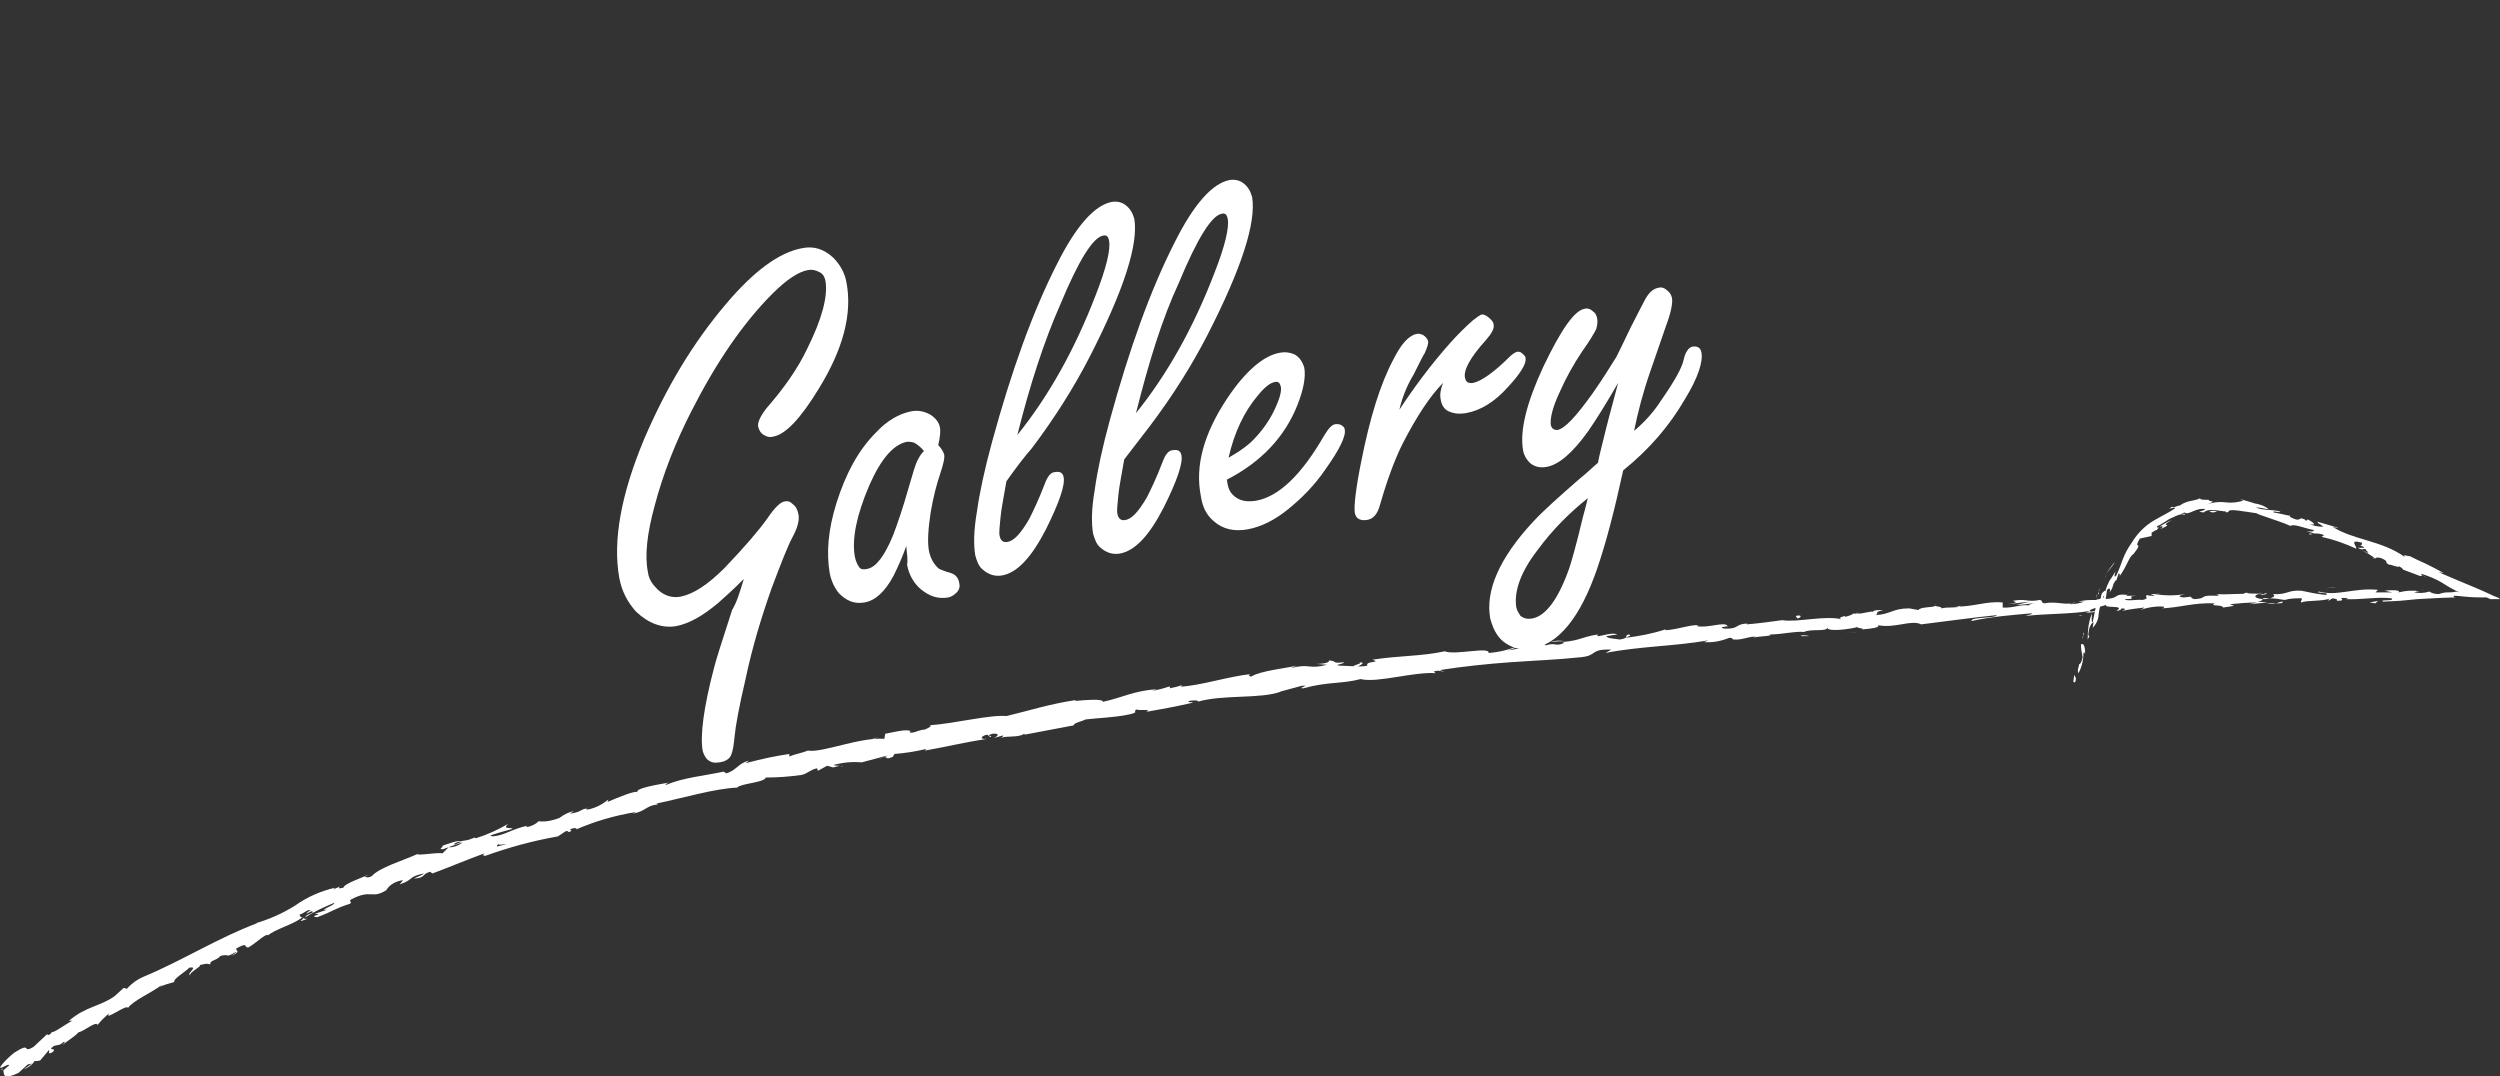<?xml version="1.0" encoding="utf-8"?>
<!-- Generator: Adobe Illustrator 24.2.0, SVG Export Plug-In . SVG Version: 6.00 Build 0)  -->
<svg version="1.1" id="レイヤー_1" xmlns="http://www.w3.org/2000/svg" xmlns:xlink="http://www.w3.org/1999/xlink" x="0px"
	 y="0px" viewBox="0 0 297.1 127.9" style="enable-background:new 0 0 297.1 127.9;" xml:space="preserve">
<rect x="0" y="0" width="297.1" height="127.9" fill="#333333" stroke="none"/>
<style type="text/css">
	.st0{enable-background:new    ;}
	.st1{fill:#FFFFFF;}
</style>
<g id="レイヤー_2_1_">
	<g id="テキスト">
		<g class="st0">
			<path class="st1" d="M88.4,68.8c-1.3,1.3-2.3,2.2-3.1,2.9c-1.8,1.5-3.4,2.4-4.9,2.7c-1.7,0.3-3.3-0.3-4.8-1.7c-1-1.1-1.7-2.4-2-4
				c-0.8-4.4,0.2-9.9,2.9-16.4c2.6-6.1,5.8-11.5,9.8-16.2c3.3-3.9,6.3-6.1,9-6.6c1.4-0.3,2.6,0.1,3.7,1.1c0.8,0.8,1.4,1.8,1.6,3
				c0.7,3.7-0.4,7.9-3.3,12.6c-2.2,3.6-4,5.5-5.5,5.7c-0.3,0.1-0.7,0-1-0.2c-0.4-0.2-0.6-0.6-0.7-1c-0.1-0.5,0.3-1.3,1-2.2
				c2.1-2.4,3.7-4.7,4.8-7c1.8-3.6,2.5-6.3,2.2-8.1c-0.1-0.5-0.3-0.9-0.8-1.1c-0.4-0.2-0.8-0.3-1.3-0.2c-1.1,0.2-2.5,1.1-4.2,2.8
				c-3.5,3.5-6.7,8.2-9.6,13.9c-1.9,3.7-3.4,7.5-4.4,11.3c-0.9,3.3-1.2,5.9-0.8,7.9c0.1,0.8,0.5,1.4,1.1,2c0.8,0.8,1.8,1.1,2.8,0.9
				c1.5-0.3,3.2-1.4,5.2-3.4c2.4-2.5,4.1-4.5,5.1-5.9c0.8-1.2,1.5-1.9,2-2c0.4-0.1,0.7,0,1,0.3c0.4,0.3,0.6,0.7,0.7,1.3
				c0.1,0.6-0.1,1.5-0.7,2.6c-0.6,1.1-1.4,3.2-2.5,6.1c-1.2,3.4-2.3,7-3.1,10.8c-0.8,3.4-1.2,5.7-1.3,6.8c-0.1,1-0.2,1.7-0.4,2.2
				c-0.2,0.5-0.7,0.8-1.4,0.9c-0.6,0.1-1,0-1.4-0.3c-0.3-0.3-0.5-0.7-0.6-1.1c-0.3-1.8,0.1-5.1,1.4-10c0.2-0.8,0.9-3,2.1-6.7
				C87.6,71.5,87.9,70.4,88.4,68.8z"/>
			<path class="st1" d="M107.7,64.9c-0.5,1.4-1,2.5-1.5,3.5c-1,1.9-2.2,3-3.5,3.2c-1.2,0.2-2.1-0.2-3-1.1c-0.5-0.6-0.9-1.4-1.1-2.4
				c-0.4-2.4-0.2-5.1,0.8-8.3c1.1-3.5,2.6-6.3,4.7-8.4c1.3-1.4,2.7-2.2,4.1-2.5c0.9-0.2,1.7,0,2.4,0.4c0.6,0.4,1,0.9,1.1,1.5
				c0.1,0.5,0,1.2-0.2,2.1c0.4,0.4,0.6,0.8,0.7,1.1c0.1,0.4-0.1,1.2-0.5,2.4c-0.4,1.2-0.8,2.7-1.1,4.5c-0.3,2-0.4,3.5-0.2,4.6
				c0.2,0.9,0.6,1.6,1.2,2.1c0.2,0.1,0.7,0.3,1.4,0.5c0.6,0.2,0.9,0.6,1,1.2c0.1,0.4,0,0.8-0.3,1.1c-0.3,0.3-0.6,0.5-1,0.6
				c-1.2,0.2-2.2-0.1-3.3-1c-0.8-0.7-1.4-1.7-1.6-2.9C107.9,66.6,107.8,65.9,107.7,64.9z M109.8,53.6c-0.3-0.4-0.7-0.7-1-0.9
				c-0.3-0.2-0.7-0.2-1-0.2c-1.6,0.3-3.1,2-4.5,5.2c-1.5,3.5-2.1,6.4-1.7,8.5c0.1,0.5,0.3,0.9,0.5,1.2s0.6,0.3,1,0.2
				c1-0.2,2-1.5,3-3.9c0.5-1.3,1.2-3.3,1.9-5.8c0.5-1.7,0.8-2.8,1.1-3.3C109.2,54.4,109.4,54,109.8,53.6z"/>
			<path class="st1" d="M119.6,57.2c-0.3,1.8-0.6,3.2-0.7,4.3c-0.1,1.1-0.2,1.8-0.1,2.2c0.1,0.5,0.4,0.8,0.9,0.7
				c0.8-0.1,1.6-1,2.6-2.7c0.4-0.8,1.1-2.2,1.9-4.3c0.3-0.8,0.7-1.3,1.2-1.3c0.6-0.1,0.9,0.1,1,0.6c0.2,0.9-0.5,3-2.1,6.2
				c-1.7,3.3-3.4,5.2-5.3,5.5c-0.8,0.1-1.5-0.1-2.2-0.7c-0.5-0.4-0.7-1-0.9-1.7c-0.2-1.2-0.2-2.9,0.2-5.2c0.3-2.2,0.9-5,1.8-8.3
				c2.3-8.4,4.8-15.4,7.7-21.1c2.3-4.6,4.5-7,6.5-7.4c0.6-0.1,1.2,0,1.7,0.4c0.5,0.4,0.8,0.9,1,1.6c0.5,3-1.2,8.4-5.3,16.4
				c-1.8,3.5-4.1,7.2-6.9,10.9C121.8,54.2,120.8,55.5,119.6,57.2z M120.9,51.7c3.7-4.6,6.8-10.1,9.3-16.6c1.3-3.3,1.8-5.5,1.6-6.5
				c-0.1-0.5-0.3-0.7-0.7-0.6c-1.2,0.2-2.9,2.9-5.1,8.2C124.1,40.5,122.4,45.7,120.9,51.7z"/>
			<path class="st1" d="M133.6,54.6c-0.3,1.8-0.6,3.2-0.7,4.3c-0.1,1.1-0.2,1.8-0.1,2.2c0.1,0.5,0.4,0.8,0.9,0.7
				c0.8-0.1,1.6-1,2.6-2.7c0.4-0.8,1.1-2.2,1.9-4.3c0.3-0.8,0.7-1.3,1.2-1.3c0.6-0.1,0.9,0.1,1,0.6c0.2,0.9-0.5,3-2.1,6.2
				c-1.7,3.3-3.4,5.2-5.3,5.5c-0.8,0.1-1.5-0.1-2.2-0.7c-0.5-0.4-0.7-1-0.9-1.7c-0.2-1.2-0.2-2.9,0.2-5.2c0.3-2.2,0.9-5,1.8-8.3
				c2.3-8.4,4.8-15.4,7.7-21.1c2.3-4.6,4.5-7,6.5-7.4c0.6-0.1,1.2,0,1.7,0.4c0.5,0.4,0.8,0.9,1,1.6c0.5,3-1.2,8.4-5.3,16.4
				c-1.8,3.5-4.1,7.2-6.9,10.9C135.9,51.6,134.9,52.9,133.6,54.6z M135,49.1c3.7-4.6,6.8-10.1,9.3-16.6c1.3-3.3,1.8-5.5,1.6-6.5
				c-0.1-0.5-0.3-0.7-0.7-0.6c-1.2,0.2-2.9,2.9-5.1,8.2C138.1,37.9,136.5,43.1,135,49.1z"/>
			<path class="st1" d="M145.8,57l0.1,0.6c0.1,0.5,0.3,0.9,0.6,1.2c0.7,0.7,1.6,0.9,2.8,0.7c2.7-0.5,5.4-3.1,8.1-7.8
				c0.5-0.8,0.9-1.3,1.4-1.3c0.2,0,0.5,0,0.7,0.2c0.2,0.1,0.3,0.3,0.3,0.4c0.2,0.8-0.6,2.4-2.3,4.8c-1.3,1.9-2.8,3.4-4.4,4.7
				c-1.6,1.3-3.2,2.1-4.8,2.4c-1.6,0.3-3,0-4.1-1c-0.8-0.7-1.3-1.6-1.5-3c-0.7-3.6,0.4-7.4,3.1-11.5c2.2-3.3,4.4-5.2,6.4-5.5
				c0.6-0.1,1.1,0,1.6,0.2c0.6,0.3,1,0.9,1.2,1.6c0.2,1.1-0.1,2.6-0.8,4.4C152.7,51.9,149.9,54.9,145.8,57z M146,54.4
				c1.4-0.8,2.5-1.6,3.2-2.4c1.3-1.4,2.2-2.9,2.8-4.6c0.2-0.6,0.3-1.1,0.2-1.5c-0.1-0.4-0.3-0.6-0.7-0.5c-0.6,0.1-1.3,0.7-2.1,1.7
				C147.9,48.9,146.7,51.3,146,54.4z"/>
			<path class="st1" d="M166.3,48.7c1.7-2.6,3.7-5.3,6-7.9c0.8-0.9,1.8-1.9,2.7-2.7c0.5-0.4,0.8-0.6,1-0.7c0.3-0.1,0.7,0.1,1.1,0.5
				c0.2,0.2,0.4,0.4,0.4,0.7c0.1,0.4-0.2,1-0.9,1.8c-1.9,2.1-2.7,3.6-2.5,4.5c0.1,0.5,0.4,0.7,1,0.6c0.9-0.2,2.4-1.2,4.3-3.1
				c0.3-0.3,0.6-0.5,0.9-0.6c0.2,0,0.4,0,0.6,0.2c0.2,0.2,0.4,0.3,0.4,0.6c0.1,0.6-0.6,1.8-2.1,3.4c-1.6,1.8-3.3,2.8-5,3.1
				c-0.7,0.1-1.3,0.1-2-0.2c-0.5-0.2-0.9-0.7-1-1.5c-0.1-0.5,0-1.2,0.3-1.9c-1.5,1.5-3.1,3.9-4.8,7.2c-1,2-1.9,4.5-2.7,7.3
				c-0.3,1.1-0.8,1.7-1.6,1.8c-0.8,0.1-1.3-0.2-1.4-0.9c-0.1-0.7,0.1-2.8,0.8-6.2c1-5,2.2-9,3.8-12c0.9-1.8,1.8-2.8,2.7-3
				c0.3-0.1,0.5,0,0.8,0.1c0.3,0.2,0.5,0.4,0.6,0.7c0.1,0.3-0.1,0.8-0.4,1.5c-0.1,0.1-0.5,0.9-1.3,2.5
				C167.1,46,166.6,47.4,166.3,48.7z"/>
			<path class="st1" d="M192.3,45.5c-1.5,2.6-2.7,4.5-3.6,5.8c-1.8,2.5-3.5,4-5,4.2c-0.7,0.1-1.3,0-1.9-0.5
				c-0.4-0.4-0.7-0.9-0.8-1.5c-0.4-2.3,0.4-5.6,2.4-9.9c2.1-4.4,3.7-6.7,4.9-6.9c0.3-0.1,0.7,0,1,0.3c0.3,0.2,0.4,0.4,0.5,0.8
				c0.1,0.5,0,0.9-0.1,1.3c-0.2,0.4-0.7,1.3-1.7,2.7c-1,1.5-1.9,3.1-2.6,4.7c-0.9,1.9-1.2,3.2-1.1,4c0.1,0.4,0.3,0.6,0.8,0.6
				c0.9-0.2,2.2-1.6,4.2-4.4c1.2-1.7,2.1-3.2,2.8-4.3c0.1-0.2,0.7-1.4,1.7-3.5c0.9-1.8,1.5-2.9,1.7-3.3c0.5-0.9,1-1.3,1.6-1.4
				c0.3-0.1,0.7,0,1,0.3c0.3,0.2,0.5,0.5,0.6,0.9c0.1,0.6-0.1,1.7-0.7,3.3c-0.7,2-1.3,3.8-1.9,5.5c-0.9,2.6-1.5,5-1.9,7
				c1.2-1,2.3-2.2,3.2-3.6c1.6-2.3,2.5-3.9,2.7-4.9c0.2-0.9,0.6-1.4,1-1.5c0.6-0.1,1,0.1,1.1,0.7c0.2,1.1-0.4,3-2,5.6
				c-1.8,3.1-4.2,5.9-7.3,8.4c-1,4.6-2,8.5-3.1,11.7c-2,5.8-4.6,9-7.8,9.5c-1.3,0.2-2.4-0.1-3.4-0.9c-0.8-0.7-1.2-1.6-1.5-2.7
				c-0.6-3.3,1.1-7.2,5.1-11.5c1.2-1.3,3-2.9,5.4-5c1-0.8,1.7-1.5,2.3-2c0.2-1.1,0.6-2.5,1-4.2C191.4,48.8,191.9,47.1,192.3,45.5z
				 M188.7,59.2c-2,1.6-4.1,3.6-6,6.2c-2,2.6-2.8,4.9-2.5,6.8c0.1,0.4,0.3,0.7,0.5,1c0.4,0.3,0.8,0.4,1.4,0.3c1.6-0.3,3.1-2.3,4.4-6
				c0.2-0.6,0.8-2.6,1.6-6C188.3,60.8,188.5,60,188.7,59.2z"/>
		</g>
		<path class="st1" d="M246.4,81c0.1,0.2,0.3,0.1,0.3-0.4l-0.2-0.4L246.4,81z"/>
		<path class="st1" d="M247.8,77.7c0-0.6-0.1-1.4-0.5-1.1c0,0.5,0.1,1,0.2,1.5c-0.1,0.5-0.3,0.9-0.4,0.8c0,0.2-0.3,0.8-0.1,1.1
			c0.4-0.7,0.6-1.6,0.6-2.4C247.7,77.4,247.7,77.6,247.8,77.7z"/>
		<path class="st1" d="M287.8,68.3l-0.2-0.1L287.8,68.3z"/>
		<path class="st1" d="M268.4,70.5c0.2,0,0.4-0.1,0.4-0.1C268.5,70.5,268.3,70.5,268.4,70.5z"/>
		<path class="st1" d="M262.9,70.3h0.3C263.1,70.3,263,70.3,262.9,70.3z"/>
		<path class="st1" d="M287.8,68.3c0.2,0.1,0.3,0.2,0.4,0.3C288.4,68.6,288,68.5,287.8,68.3z"/>
		<path class="st1" d="M249.2,70.6c-0.1,0.2-0.1,0.3-0.1,0.5L249.2,70.6L249.2,70.6z"/>
		<path class="st1" d="M274.8,63.5l-0.2-0.1c-0.1,0-0.2,0-0.2,0.1L274.8,63.5z"/>
		<path class="st1" d="M264.6,60.9c0.2,0,0.3-0.2,0.4-0.4c-0.2,0.1-0.3,0.1-0.5,0.2C264.5,60.7,264.5,60.8,264.6,60.9z"/>
		<path class="st1" d="M251.3,68.8l-0.1,0.3L251.3,68.8z"/>
		<path class="st1" d="M282,66.3c0,0,0,0.1,0,0.1C282.1,66.4,282.1,66.3,282,66.3z"/>
		<path class="st1" d="M11.5,121.7L11.5,121.7C11.5,121.7,11.4,121.7,11.5,121.7z"/>
		<path class="st1" d="M0.2,127.2l0.1-0.1c0-0.1,0-0.1-0.1-0.1L0.2,127.2z"/>
		<path class="st1" d="M252.9,70.4L252.9,70.4C253.2,70.3,253.1,70.4,252.9,70.4z"/>
		<path class="st1" d="M161.4,78.7c1.1,0.1-1.6,0.5-0.1,0.6C161.2,79.2,162.7,78.7,161.4,78.7z"/>
		<path class="st1" d="M249.4,70.3l0.2-0.4C249.5,70,249.4,70.2,249.4,70.3z"/>
		<path class="st1" d="M161.4,79.3"/>
		<path class="st1" d="M229.9,71.8c0.1,0.1,0.2,0.1,0.2,0.1C230.1,71.9,230.1,71.9,229.9,71.8z"/>
		<path class="st1" d="M247.1,71.2h-0.4C246.8,71.2,246.9,71.2,247.1,71.2z"/>
		<path class="st1" d="M221,72.9c-0.2,0-0.4,0-0.6,0h0.1C220.6,72.8,220.8,72.8,221,72.9z"/>
		<path class="st1" d="M211.8,73.6h0.2h0.3H211.8z"/>
		<path class="st1" d="M36.5,109.2c-0.2,0-0.3,0-0.5-0.1C36.2,109.2,35,109.8,36.5,109.2z"/>
		<path class="st1" d="M249.4,70.6c0-0.1,0-0.2,0-0.3l-0.1,0.3C249.3,70.6,249.3,70.7,249.4,70.6z"/>
		<path class="st1" d="M220.8,75.1l-1.5,0.1C219.7,75.2,220.3,75.1,220.8,75.1z"/>
		<path class="st1" d="M100.2,91l-0.3,0.1C100,91.1,100.1,91.1,100.2,91z"/>
		<path class="st1" d="M215,75.6c-0.3-0.1-0.6-0.1-0.8-0.1c-0.1,0-0.1,0-0.2,0.1L215,75.6z"/>
		<path class="st1" d="M36,109.1"/>
		<path class="st1" d="M27.5,113.6c1.3-0.6,0.4-0.6,0.6-0.9c1.5-0.8,0.8-0.1,1.4-0.1c0.9-0.5,1.5-1.2,2.2-1.5c0.1,0,0.2,0,0.1,0.1
			c0.9-0.8,3-1.3,4-2.1c0.1,0,0.1,0,0.2,0c-0.3-0.1-0.4-0.3-0.4-0.4c0.6-0.2,1-0.7,1.3-0.5c-0.2,0.1-0.4,0.2-0.5,0.4l0.6-0.3
			c0.7,0.1-0.8,0.4-0.7,0.7c1.1-0.7,2.2-1.2,3.4-1.7c0.3,0.2-2.1,1-0.8,0.8l-1.5,0.5c1.3,0-0.9,0.3,0.3,0.4c1.9-0.7,2-1,3.9-1.6
			c0.3-0.3-0.2-0.2,0.1-0.5c2.5-1.3,2.4,0,4.2-1.1c0.4-0.7,1.2-1.1,2-1.2l-0.4,0.5c1.8-0.6,0.9-0.9,2.9-1.3
			c-0.3,0.3-1.4,0.6-1.1,0.6c1.3-0.1,0.8-0.5,1.8-0.8l0.3,0.2c1.9-0.7,4-1.6,6.2-2.4c-0.1,0.1-0.4,0.3,0.1,0.3
			c2.8-1,5.7-1.8,8.6-2.3l0.9-0.6c0.2-0.1,0.5,0,0.2,0.1c1.1-0.2,0-0.2,0.5-0.4s0.8,0,0.5,0.1c2.3-1,4.7-1.7,7.2-2.1l-0.4,0.2
			c1.6-0.3,1.6-1,3-1.1L78,95.5c3.3-0.7,7-1.8,9.6-1.9c0.4-0.5,3.3-0.6,3.4-1.2c1.4,0,2.8-0.1,4.2-0.3c0.7-0.1,1-0.6,1.9-0.8
			l0.1,0.3l1.1-0.6l0.7,0.2l0.8-0.2c-0.3,0-0.7,0-0.7-0.1c1.1-0.3,2.2-0.4,3.3-0.3l3-0.8c0,0.1-0.6,0.3-1,0.4
			c1.6-0.6,0.4,0.3,1.8-0.3c-0.2,0,0.1-0.2,0.1-0.3c1.3-0.1,2.5-0.3,3.8-0.6l-0.2,0.2c2.3-0.4,4.8-1,7.4-1.4c-0.9,0.1-0.8-0.3,0-0.5
			l0.4,0.3c0.4-0.3-0.8,0,0.2-0.4c1-0.1,0.7,0.3,0.2,0.5l1.1-0.3c0.1,0.1-0.2,0.2-0.2,0.3c0.4-0.3,2.1,0,2.7-0.5l0.1,0.1l5.8-1.1
			c0-0.3,0.8-0.4,1.4-0.7c1.6-0.2,3.3-0.2,5.2-0.6c1.3-0.3,0.3-0.3,0.9-0.6c0.1,0.2,2-0.1,1.1,0.3c2.2-0.4,2.9-0.5,5.6-1.1
			c-0.3-0.1-0.7,0-0.5-0.2c0.5-0.1,1.2-0.1,1.1,0.1h-0.1c3.1-0.9,7.4-0.3,9.9-1.2h-0.1l2.6-0.7c1.2-0.1-0.7,0.3,0.2,0.3
			c2.8-0.8,4.5-0.5,6.8-1.1c1.9,0.5,6.4-0.9,8.9-0.7l-0.2-0.2c0.6-0.2,0.8,0,1.2,0c-0.1-0.1-0.7-0.1-0.3-0.2
			c2.6-0.4,5.4-0.7,8.2-0.9s5.6-0.3,8.4-0.6c2-0.2,1-1,3.6-0.9l-0.7,0.4c4-0.8,8.3-0.8,12.2-1.5c-0.2,0.1-0.4,0.2-0.6,0.2
			c1.1,0.1,2.1-0.1,3.1-0.5c0.6,0,0.2,0.2,0.6,0.2c0.9,0.1,2.1-0.5,2.6-0.3c0.1,0-0.2,0.1-0.4,0.1c0.5-0.2,2.6-0.2,2-0.4
			c1.5,0,2.9-0.4,4.1-0.3c0.8-0.4,2.6,0,2.8-0.5c-0.1,0.5,2.6,0.2,3.6-0.1c-0.3,0.2,0.8,0.1,0.5,0.3c1.1-0.1,2.1-0.2,1.9-0.5
			c2,0.4,4-0.7,5.1-0.1c3.2-0.4,6.1-0.8,9-1.1c-0.1,0.4-3.2,0.2-3,0.7c2.3-0.5,4.6-0.7,7-0.9c0.7,0-0.4,0.2-0.6,0.3
			c2.7-0.3,5.3-0.2,7.7-0.6c-0.2,0.1-0.3,0.1-0.5,0.2c0.5,0,1.1,0,1.1-0.2l-0.5,0.1c-0.8-0.3,1.9-0.7,1.9-0.9
			c-0.8,0.6,2.4,0,1.1,0.8c0.3,0,0.7-0.2,0.6-0.3c0.5,0,0.6,0.1,0.1,0.3c0.9-0.2,1.8-0.3,2.6-0.4c0,0.1-0.3,0.2-0.5,0.3
			c0.9-0.3,1.9-0.5,2.9-0.4c-0.1,0.1,0.1,0.1-0.3,0.2c2.2-0.1,3.8-0.7,6.3-0.6c-0.7,0.4,0.9,0.1,1,0.5l1.3-0.2l-0.5-0.2
			c1.1-0.1,2.1-0.2,3.2-0.2l-0.9,0.2l2.2-0.2l-1.2-0.1c1.2-0.2-0.1-0.5,1.4-0.4c0.6,0,1.2,0.1,1.8,0.2l0,0c0.7-0.2,1.3-0.2,2-0.2
			c0.2,0.1-0.2,0.4,0,0.5c0.6-0.3,2.7-0.1,3.4-0.5c-0.2,0.1-0.2,0.3-0.2,0.3l0.5-0.3c0.5,0.1,0.6,0.1,0.5,0.3c1.6,0-0.5-0.5,1.4-0.3
			c-0.2,0-0.1,0.1-0.4,0.1c1.9,0.1,3.8-0.3,5.5-0.1c0.5,0.4-1.5,0.1-1,0.4l2-0.1l2.1-0.2c1.8-0.1,3.4-0.2,5.1-0.2h-0.7
			c-0.4-0.3,0.2-0.2,1.2-0.1c0.9,0.1,1.8,0.1,2.7,0.1c-0.2,0,0.6,0.3,0.5,0.2h1h0l-0.1-0.1l-0.2-0.1l-0.5-0.2
			c-0.6-0.3-1.3-0.6-2-0.9c-1.4-0.6-2.9-1.2-4.5-1.9l0.6,0.1c-0.5-0.3-1.3-0.7-2.1-1.1l-1.1-0.5l-0.8-0.4c-0.4,0-0.9-0.3-0.6,0.1
			c-2.8-2-6.1-2-8.6-3.6c0.3,0.1,0.8,0.2,0.6,0.1l-2.4-0.7c0.1,0.3,0.3,0.2,0.7,0.6c-0.6,0-1.1-0.1-1.6-0.3c1.1,0.2,0.1-0.4-0.3-0.6
			c0.1,0.1-0.1,0.1-0.1,0.2c-1.1-0.8-0.4,0.4-2-0.5l0.1-0.1c-0.7-0.1-1.3-0.3-2-0.4c-0.2-0.3,0.7,0.1,0.8-0.1
			c-1-0.3-2.1-0.1-2.9-0.5c0.5,0,1.1,0.2,1.5,0.2c-0.5-0.4-1.1-0.6-1.8-0.7h0.1c-0.6-0.2-1.1-0.3-1.7-0.5l0.4,0.2
			c-0.7,0.2-1.4,0.3-2.1,0.2c-0.8-0.1-1.6,0-2.4,0.3c1.7-0.6,0.3-0.3,0.4-0.6c-0.5,0-1.2,0-1-0.2c-0.8,0.4-1.5,0.2-2.5,0.9
			c-0.1-0.1-0.9,0.4-0.8,0.1c-1,0.5,0.3,0,0.3,0.2c-0.7,0.5-1.6,0.9-2.6,1.5c-1,0.6-1.9,1.5-2.5,2.5c-1.2,1.7-1.1,2.3-1.9,4
			c-0.4,0.5-0.1-0.6,0-0.6c-0.3,0.4-0.5,0.8-0.8,1.2c-0.2,0.4-0.4,0.8-0.5,1.3c0-0.2-0.1-0.1-0.4,0.2c-0.3,0.7,0.1,0.6-0.4,1.5
			c-0.1-0.3-0.1-0.6-0.1-0.9c-0.2,0.9-0.4,1.8-0.6,2.8c-0.2,0.2-0.1-0.6-0.1-1c-0.4,1-0.5,2-0.5,3.1l0.3-0.6
			c-0.1,0.4-0.3,0.1-0.2-0.2c0.1-1,0.5-1.2,0.6-1.3l-0.1,0.7c0.4-0.4,0.7-1,0.7-1.6c0.1-0.8,0.3-1.5,0.6-2.2l0.2,0.7l0.2-1.4
			c0.2-0.2,0.5-0.3,0.3,0.3c0.6-0.8,0.2-0.8,0.8-1.5c0.1-0.1,0.1,0,0,0.1c0.1-0.3,0.2-0.6,0.3-0.9c0,0.2,0.3,0,0,0.5
			c1-1.3,1.2-2.5,1.8-2.8l-0.1,0.1c1.4-1.8-0.1-0.4,0.8-1.9c0.5-0.1,0.9-0.2,1.4-0.3v-0.4c0.2-0.1,0.6-0.4,0.6-0.3
			c0.6-0.7-0.2,0,0.1-0.5c0.3-0.1,0.6-0.3,0.9-0.5c0.3-0.2,0.6-0.4,0.9-0.5c0.6-0.3,1.1-0.5,1.4-0.3c0.3-0.4-1.1,0.2,0-0.3
			c0.5,0.4,1.3-0.6,2.5-0.4c-0.3,0.3-1.3,0.3-0.2,0.4c0.6-0.6,2-0.1,2.9-0.1c0.1-0.4,1.9,0,3.4,0.2c-0.1,0.1,2.7,0.9,4,1.5h0
			c0.4-0.3,1.7,0.3,2.8,0.5c-0.1,0.2-0.3,0.2-0.9,0.1l0.9,0.3c0.4,0,0.8,0,1.2,0.2l-0.3,0.2c1.4,0.3,2.8,0.8,4.1,1.4
			c0.2-0.2-1-1.2,0.7-0.7c0,0.2,0,0.4-0.5,0.3c0.3,0,0.6,0.1,0.8,0.3h-0.8c0.7,0.4,0.5,0,1,0.2c-0.1,0.2,0.4,0.3,0.2,0.4
			c-0.2-0.1-0.5-0.2-0.7-0.3c0.6,0.3,1.1,0.6,1.6,1c0-0.1,0.1-0.2,0.6-0.1c1.2,0.5,0.3,0.4,1,0.8c0.4,0,1.1,0.4,1.2,0.2
			c0.4,0.2,0.4,0.3,0.5,0.4c0.3,0.1,1.1,0.4,1.6,0.6c0.4,0.2,0.7,0.2,0.6,0l-0.1-0.1h0.1l0,0c0.9,0.3,1.7,0.6,2.5,1.1
			c0.6,0.4,1.3,0.8,2,1.1l-0.4-0.1c-0.4,0.1-0.7,0.1-1.1,0.1c-0.3,0-0.7,0.1-1,0.2c-0.4,0-0.8-0.1-1.1-0.3c-0.6,0.2-1.2,0.2-1.8,0.1
			c0.3-0.1,0.3-0.1,0.3-0.1s0,0,0,0s0,0,0.4,0l-0.5-0.1h-0.6c-0.5,0-1,0.1-1.5,0.2c0.5-0.3-1-0.3-1.6-0.2l0.9,0.2c-0.7,0-1.3,0-2,0
			l0.3-0.3c-2.7-0.3-4.9,0.8-7,0.2c-0.7,0.2,1.5,0.1,0.8,0.4c-1-0.1-2-0.3-2.9-0.5c-1.7-0.1-1.6,0.5-3.4,0.4
			c0.2,0.1,0.5,0.4-0.9,0.6c-1.2,0-1.5-0.4-0.8-0.6c0.3,0,0.4,0,0.4,0.1c0.4-0.1,0.9-0.1,0.4-0.2l-0.2,0.1c-0.6-0.1-2.3,0-1.9-0.2
			c-0.9,0.2-0.4,0.2,0.3,0.2c-1.6-0.1-2.5,0.1-4.1,0c0.3,0,0.5,0.2,0.2,0.2c-2.4-0.1-1,0.3-2.7,0.4c-0.9-0.2,0.3-0.4-1.3-0.2
			c-1-0.1-0.2-0.3,0.2-0.4c-1.2,0.2-2.4,0.2-3.7,0l0.8-0.1c-0.4,0.1-0.8,0.1-1.2,0.1l0.5,0.2c-0.5,0-0.9,0-0.9-0.1
			c-0.5,0.2,0.4,0.4-0.6,0.6c-0.6-0.1-1.9,0.2-2.1-0.1c1.9,0-0.2-0.3,1.4-0.4c-0.4,0-0.8,0-1.2,0c-0.1,0,0.1-0.1,0.2-0.1
			c-1.9-0.2-0.8,0.4-2.8,0.5c0.2-0.2-0.5-0.3-0.8-0.3c0.8,0,0.4,0.3-0.3,0.4c-0.7,0-1.3,0-2,0.2h0.7c-0.6,0.2-1.1,0.3-1.7,0.3
			c-0.1-0.1,0.8-0.1,0.5-0.2c-0.9,0.4-2.2-0.2-3.5,0.1c-0.6-0.1-0.1-0.3-0.6-0.4c-1.5,0.3-1.6-0.2-3.2,0.1c0.5,0.2,0.6,0.2-0.6,0.4
			l2.6-0.3l-1.6,0.4c0.8,0,1.6-0.2,2.1-0.2c-0.8,0.2-0.7,0.2-0.3,0.3c-1.1-0.3-2.1,0.3-3.4,0.2v-0.6c-1.9-0.2-3.3,0.5-5.7,0.5
			L233,72c-0.3,0.3-1.5,0.1-2.3,0.3c0.1-0.2-0.4-0.2-0.8-0.3c0.1,0.2-1.8,0.1-1.9,0.5l-1.1-0.2c-2,0-2.2,0.7-4,0.8
			c0.5-0.3-0.3-0.3,0.9-0.6c-0.6,0-1.2,0-1.2,0.2c-0.4-0.1-1.7,0.4-2.3,0.2c-0.3,0.2-0.6,0.3-1,0.4c-0.1,0,0-0.1,0-0.1
			s-1.1,0.2-0.4,0.4c-2-0.5-5.4,0.4-7.1,0.1c-1.4,0.2-3,0.4-4.2,0.5c0.1-0.1,0-0.1,0.2-0.1c-1.7,0-1,0.7-2.9,0.6
			c-1-0.2,1-0.3,0.4-0.3c-0.3-0.6-2.3,0.3-3.7,0l0.3-0.1c-1-0.1-2.4,0.5-4,0.6c0,0,0.1-0.1,0-0.1c-1.5,0.5-3.1,0.8-4.7,1
			c0.5-0.3,0.7-0.2,0.4-0.4c-0.7,0.1,0.2,0.4-1.1,0.6c-0.5-0.1-1.5-0.1-1.6-0.4l1.3-0.2c-0.7-0.3-1.7,0.2-2.4,0.2l0.1-0.2
			c-2,0.3-2,0.7-4.2,0.9l0.2,0.1c-1.1,0.5-1-0.1-2.2,0.3l-0.4-0.3c-0.8,0.2-2.7,0.7-4.1,0.9c1.1-0.4,2.2-0.7,3.4-1
			c-1,0.1-2,0.3-3,0.6c0.3-0.1,0.7-0.2,1-0.2c-1.2,0.5-2.4,0.8-3.7,0.9c0.2-0.8-4,0.3-5.2-0.2c-2.7,0.6-5.4,0.5-8.6,1
			c1.2,0.4-0.9,0.1-0.6,0.7c-0.4,0.1-0.7,0.1-1.1,0.1l-2.3-0.1c-0.6-0.1,0.7-0.2,0.6-0.4c-1.6,0.2-0.7-0.2-1.8-0.2
			c0.2,0.2-0.5,0.4-1.5,0.4l1.3,0.1c-2.2,0.6-2-0.2-4.3,0.4l0.7-0.3c-1.1,0.3-4.3,0.6-5.4,1.3c-0.2,0-0.5-0.2,0-0.3
			c-2.8,0.3-6.1,1.4-8.4,1.5l0.2-0.2c-0.5,0.2-1,0.3-1.5,0.4c0-0.1,0.2-0.2-0.1-0.2c-0.6,0.2-1.3,0.4-2,0.5l0.6-0.2
			c-2.8,0.2-4.1,1-6.4,1.5c-0.1-0.4-2.2-0.2-3.3-0.1v-0.1c-3.2,0.5-5.3,1.2-8.2,1.9c-1.9-0.2-6.2,0.9-9.2,1.1c0.5,0,0,0.3-0.5,0.5
			c-0.7,0-1.8,0.7-1.8,0.2h0.2c-0.6-0.3-2,0.1-3.1,0.3l-0.1,0.6c-3-0.2-7.4,1.7-9.1,1.4c-0.7,0.3-1.5,0.4-2.2,0.7v-0.3
			c-1.9,0.3-2.9,0.5-5.2,1.1l0.4-0.3c-1.3,0.3-1.5,1.2-2.7,1.5L86,91.7c-2.3,0.5-4.8,0.7-6.9,1.6c0-0.1,0.1-0.2,0.4-0.3
			c-1.1,0.2-4.3,0.7-3.7,1.2c-0.1-0.4-2.4,0.6-3.6,1.1l0.1-0.3c-0.7,0.6-1.5,1-2.4,1.2C69.5,96.2,69.5,96,70,96
			c-1.2,0.2-0.8,0.5-2.3,0.7l0.5-0.3c-0.6,0.1-1.2,0.4-1.7,0.8c-0.8,0.3-1.6,0.5-2.5,0.4c-0.4,0.4-0.9,0.6-1.4,0.7
			c-0.1-0.1,0.1-0.2,0.2-0.2c-2,0.4-2.8,1.2-4.3,1.3c-0.1-0.1-0.2-0.1-0.3-0.1c1.5-0.5,2.8-0.8,2.7-0.8c-0.1-0.2-1.3,0.1-0.5-0.6
			c-1.2,0.7-2.5,1.3-3.8,1.7c-0.1,0-0.1,0-0.2,0l0.1-0.1c-0.3,0.1-0.5,0.2-0.8,0.3c-0.4,0.1-0.7,0.1-1,0.2c-0.2-0.2-1.5,0.3-2.1,0.5
			c0.1,0.2-0.7,0.5,0.2,0.4c-0.1,0,0.1-0.1,0.5-0.2c0.1,0,0.2-0.1,0.2-0.1l0,0l1.5-0.5c-0.5,0.4-1.1,0.6-1.7,0.6
			c-0.3,0.3-0.6,0.6-0.7,0.7c-1-0.1-2.7,0.3-3,0.1c-1.8,0.8-4.5,1.6-5.4,2.6c-0.5,0.3-0.7,0.1-0.9,0.1c0.3-0.1,0.5-0.3,0.8-0.4
			c-1,0.5-3.2,1.2-3.3,1.7c-1.4,0.3,0.6-0.6-1.2,0.2l0.2-0.2c-1.7,0.4-3.3,1.1-4.7,2.1c-1.6,1-3.2,1.7-5,2.2
			c0.3-0.1,0.4-0.1,0.5-0.1c-4.6,1.7-9,4.5-13.6,6.4c-0.7,0.3-1.4,0.8-1.9,1.4l-0.4-0.1l-1.1,1c-1.7,1.2-3.4,1.2-5.4,2.9h0.4
			c-0.8,0.4-2.4,1.6-2.4,1.3c-0.1,0.2-0.3,0.4-0.5,0.4l-0.1-0.1L4,124.4c-1.5,0.9-0.1-0.7-2.3,0.7c-0.8,0.6-2,1.9-1.6,1.8
			s0.9-0.5,1-0.3l-0.7,0.6c0.1,0.5-0.1,1.2,1.8,0.3l1.1-1l0.5-0.1l-1,0.7c0.5-0.2,1-0.5,1.3-1c0.2,0,0.5,0,0.7-0.1l1-1.2
			c0.2,0-0.3,0.7,0.5,0.2c0.5-0.6-0.8,0,0.1-0.7c0.7-0.2,0.6,0,1.2-0.5c0.2,0,0,0.2-0.2,0.4c0.6-0.5,1.6-1.1,1.9-1.5
			c0.8-0.2,2.1-1.4,2.3-0.9c0.4-0.5,0.9-1,1.4-1.4c-0.8,1.1,2.2-1.2,2.2-0.6c0.6-0.9,2.8-1.8,4.1-2.8c-0.1,0.1-0.2,0.2-0.3,0.3
			c0.5-0.3,1.1-0.4,1.7-0.6c-0.1-0.4,1.2-1.1,1.8-1.7c1.2-0.2-0.4,0.7,0.1,0.9c-0.2-0.3,1.6-1.2,1.1-1.2c0.9-0.2,0.7-0.2,1.3-0.1
			c-0.1-0.5,0.7-0.4,1.2-1c1.2-0.3,0.5,0.3,1.7-0.4C28.5,112.9,27.5,113.6,27.5,113.6z M57.6,101.1L57.6,101.1l-0.6,0.2L57.6,101.1z
			 M60.2,100.3l-1.1,0.3c-0.1-0.1,0-0.2,0.2-0.3C59.2,100.5,59.8,100.3,60.2,100.3z M54.1,100.2c0.4-0.2,0.6-0.2,0.6-0.1l-0.7,0.3
			l0,0C54,100.3,54,100.2,54.1,100.2z"/>
		<path class="st1" d="M53.5,100.8l-0.2,0.1h0.3l0.1-0.1L53.5,100.8z"/>
		<path class="st1" d="M287.5,68.2L287.5,68.2L287.5,68.2C287.5,68.1,287.5,68.2,287.5,68.2z"/>
		<polygon class="st1" points="97.2,91.7 97.2,91.7 97,91.8 		"/>
		<path class="st1" d="M273.9,61.8c0-0.1-0.1-0.1-0.2-0.1C273.7,61.7,273.8,61.8,273.9,61.8z"/>
		<path class="st1" d="M267.5,59.9l-0.9-0.3L267.5,59.9z"/>
		<path class="st1" d="M262.3,59.3c0,0-0.1,0.1-0.1,0.1l0,0L262.3,59.3z"/>
		<path class="st1" d="M247.5,73.1h-0.2C246.8,73.2,247.2,73.2,247.5,73.1z"/>
		<path class="st1" d="M271.3,71.5c-0.3,0-0.5,0.1-0.8,0.2C271,71.7,271.3,71.7,271.3,71.5z"/>
		<path class="st1" d="M221,75.1L221,75.1z"/>
		<path class="st1" d="M269.4,71.7c0.4,0.1,0.7,0.1,1.1,0C270.1,71.7,269.8,71.7,269.4,71.7z"/>
		<path class="st1" d="M247.7,74.9l-0.1,0.2l0,0L247.7,74.9z"/>
		<path class="st1" d="M247.6,75.2v0.3C247.7,75.3,247.7,75.2,247.6,75.2z"/>
		<path class="st1" d="M247.5,76l0.1-0.6C247.5,75.6,247.5,75.8,247.5,76z"/>
		<path class="st1" d="M250.3,68.6l-0.1-0.1C250.2,68.5,250.2,68.6,250.3,68.6z"/>
		<path class="st1" d="M251.3,66.8c-0.4,0.5-0.8,1-1.1,1.6v0.1C250.2,68.1,251.2,67.2,251.3,66.8z"/>
		<path class="st1" d="M258.1,61.8c-0.5,0.2-1,0.5-1.5,0.8c0.3-0.1,0.7-0.1,0.1,0.3C258.7,62,256.3,62.8,258.1,61.8z"/>
		<path class="st1" d="M263,60.7c-0.9,0.1,0,0.2,0,0.2C263.5,60.8,263.7,60.8,263,60.7z"/>
		<path class="st1" d="M288.1,70.2l-0.3-0.2C287.5,69.9,287.9,70,288.1,70.2z"/>
		<polygon class="st1" points="281.6,71.6 282.3,71.7 282.6,71.4 		"/>
		<polygon class="st1" points="277.3,69.8 277.6,69.8 276.4,69.9 		"/>
		<path class="st1" d="M213.4,73.2l0.2,0.3C214.1,73.4,214.2,73,213.4,73.2z"/>
		<path class="st1" d="M185.9,76.2c-0.5-0.1-1.1-0.1-1.6,0.1C185,76.2,185.6,76.2,185.9,76.2z"/>
		<polygon class="st1" points="103.9,87.8 104.4,87.6 103.4,87.9 		"/>
	</g>
</g>
</svg>
